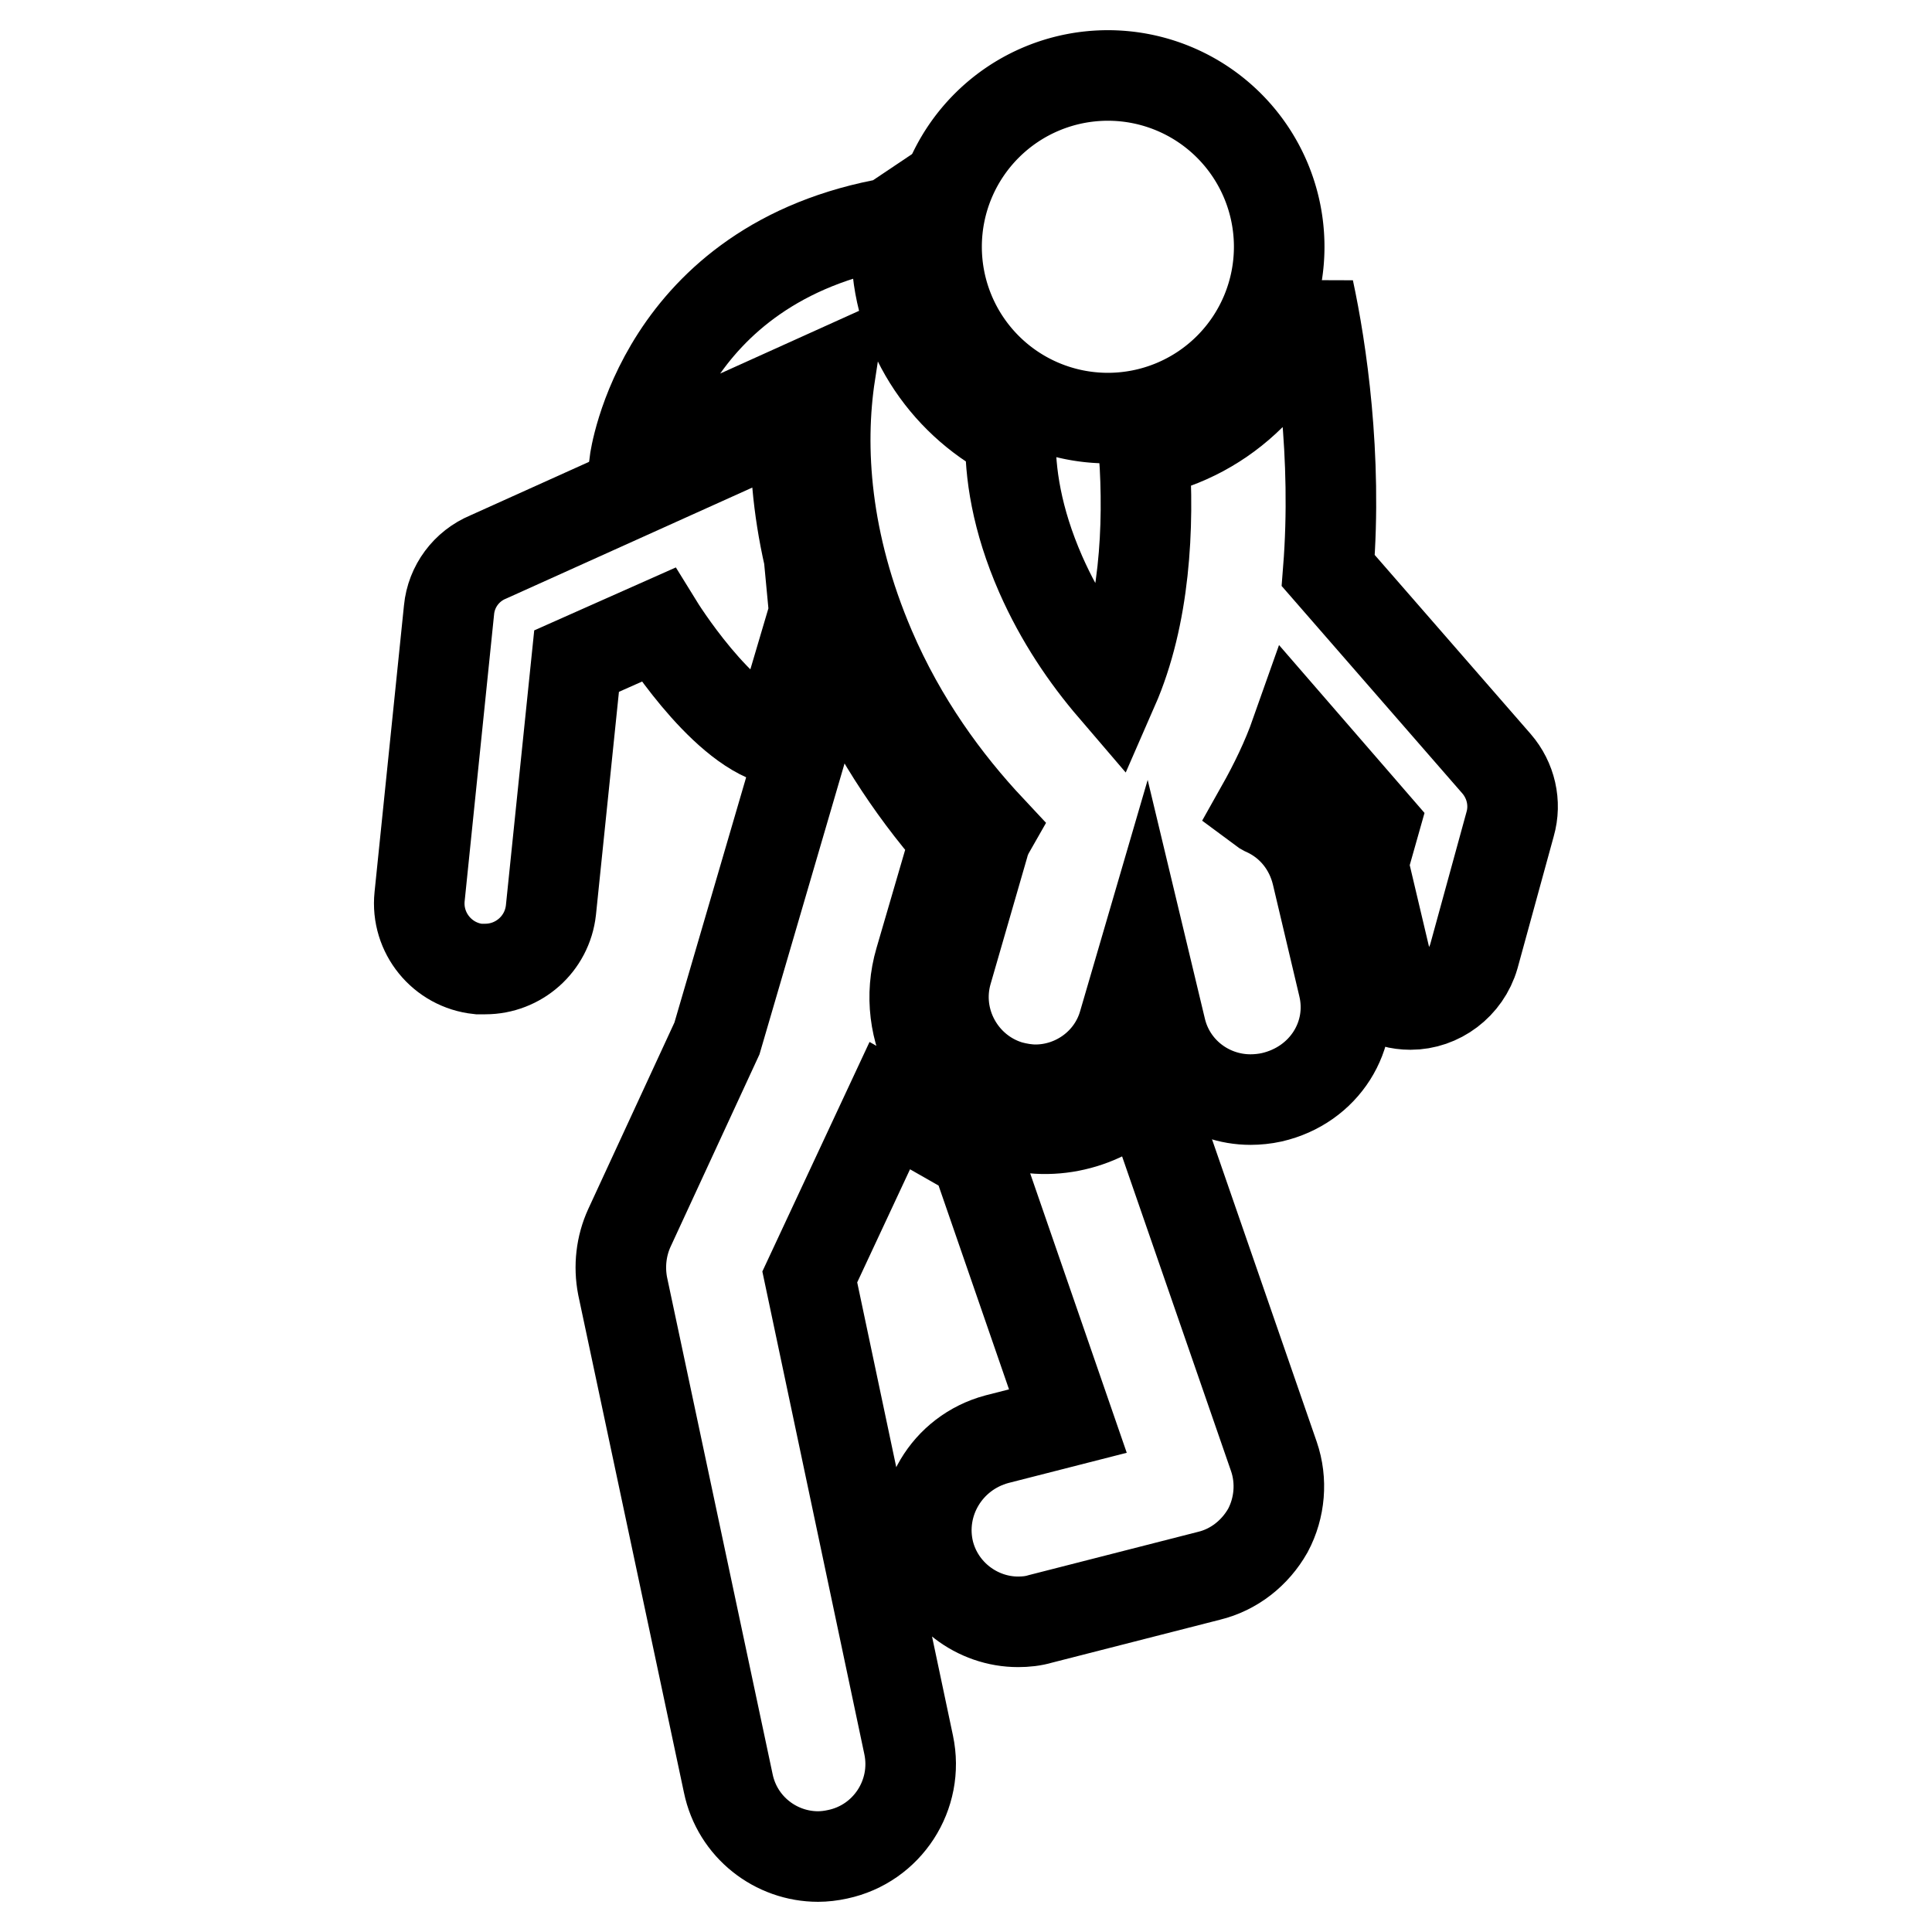 <?xml version="1.0" encoding="utf-8"?>
<!-- Svg Vector Icons : http://www.onlinewebfonts.com/icon -->
<!DOCTYPE svg PUBLIC "-//W3C//DTD SVG 1.1//EN" "http://www.w3.org/Graphics/SVG/1.1/DTD/svg11.dtd">
<svg version="1.1" xmlns="http://www.w3.org/2000/svg" xmlns:xlink="http://www.w3.org/1999/xlink" x="0px" y="0px" viewBox="0 0 256 256" enable-background="new 0 0 256 256" xml:space="preserve">
<g><g><g><g><path stroke-width="12" fill-opacity="0" stroke="#000000"  d="M124.1 32.7a22.7 22.7 0 1 0 45.4 0a22.7 22.7 0 1 0 -45.4 0z"/><path stroke-width="12" fill-opacity="0" stroke="#000000"  d="M59.5,80.8l-3.9,38c-0.5,4.8,3,9.1,7.8,9.6c0.3,0,0.6,0,0.9,0c4.4,0,8.2-3.3,8.7-7.8l3.4-33l10.8-4.8c0,0,8.2,13.3,15.7,15.3l5-16.9l-0.7-7.4c-1.5-6.6-2-12.8-1.7-18.4L64.7,73.8C61.8,75,59.8,77.7,59.5,80.8z"/><path stroke-width="12" fill-opacity="0" stroke="#000000"  d="M123.1,205.7c1.4,5.5,6.4,9.2,11.8,9.2c1,0,2-0.1,3-0.4l22.3-5.7c3.3-0.8,6.1-3,7.8-6c1.6-3,1.9-6.6,0.8-9.8l-17.1-49.4c-4.3,4.9-11.4,7.2-17.9,5.3c-9.2-2.7-14.6-12.4-11.9-21.6l4.7-16.1c-6.2-7.1-11.1-14.9-14.7-23.1c-0.5-1.2-0.9-2.3-1.4-3.5L95,137.6l-11.6,25.1c-1.1,2.4-1.4,5.1-0.9,7.7l14,65.9c1.2,5.8,6.3,9.7,11.9,9.7c0.8,0,1.7-0.1,2.6-0.3c6.6-1.4,10.8-7.9,9.4-14.5l-13.1-62l10.6-22.7l11.4,6.5l12.2,35.3l-9.4,2.4C125.4,192.5,121.5,199.2,123.1,205.7z"/><path stroke-width="12" fill-opacity="0" stroke="#000000"  d="M178,130.6l-3.5-14.8c-0.9-3.7-3.3-6.7-6.7-8.3c0,0-0.3-0.1-0.7-0.4c1.8-3.2,3.4-6.5,4.6-9.9l10.4,12l-1.5,5.3c0,0,0,0,0,0l3.5,14.8c0.3,1.2,0.4,2.3,0.5,3.5c0,0,0,0,0,0c0.8,0.2,1.5,0.3,2.3,0.3c3.8,0,7.3-2.6,8.4-6.4l4.8-17.5c0.8-2.8,0.1-5.8-1.8-8l-22.3-25.6c1.2-15.2-0.9-29.3-2.6-37.2c-2.4,10.8-10.9,19.3-21.8,21.5c0.7,9.9,0.1,21.7-4.1,31.3c-3.6-4.2-7-9.2-9.6-15.1c-3.2-7.3-4.1-13.5-4-18.4c-8.9-4.7-15.1-14-15.1-24.8c0-1.4,0.1-2.9,0.4-4.2c-0.3,0.2-0.6,0.5-0.9,0.8l0,0c-30.8,5.3-34.2,31.7-34.2,31.7l25.9-11.7l0,0c-1.5,9.8-0.7,22.4,5.3,36.4c4.2,9.8,10,17.7,15.9,24c-0.4,0.7-0.7,1.4-0.9,2.2l-4.8,16.6c-1.9,6.5,1.9,13.3,8.3,15.2c1.1,0.3,2.3,0.5,3.4,0.5c5.3,0,10.2-3.5,11.7-8.8l2.6-8.9c0,0,0,0,0,0l2.3,9.6c1.3,5.6,6.3,9.4,11.9,9.4c0.9,0,1.9-0.1,2.8-0.3C175.5,143.8,179.6,137.2,178,130.6z"/></g></g><g></g><g></g><g></g><g></g><g></g><g></g><g></g><g></g><g></g><g></g><g></g><g></g><g></g><g></g><g></g></g></g>
</svg>